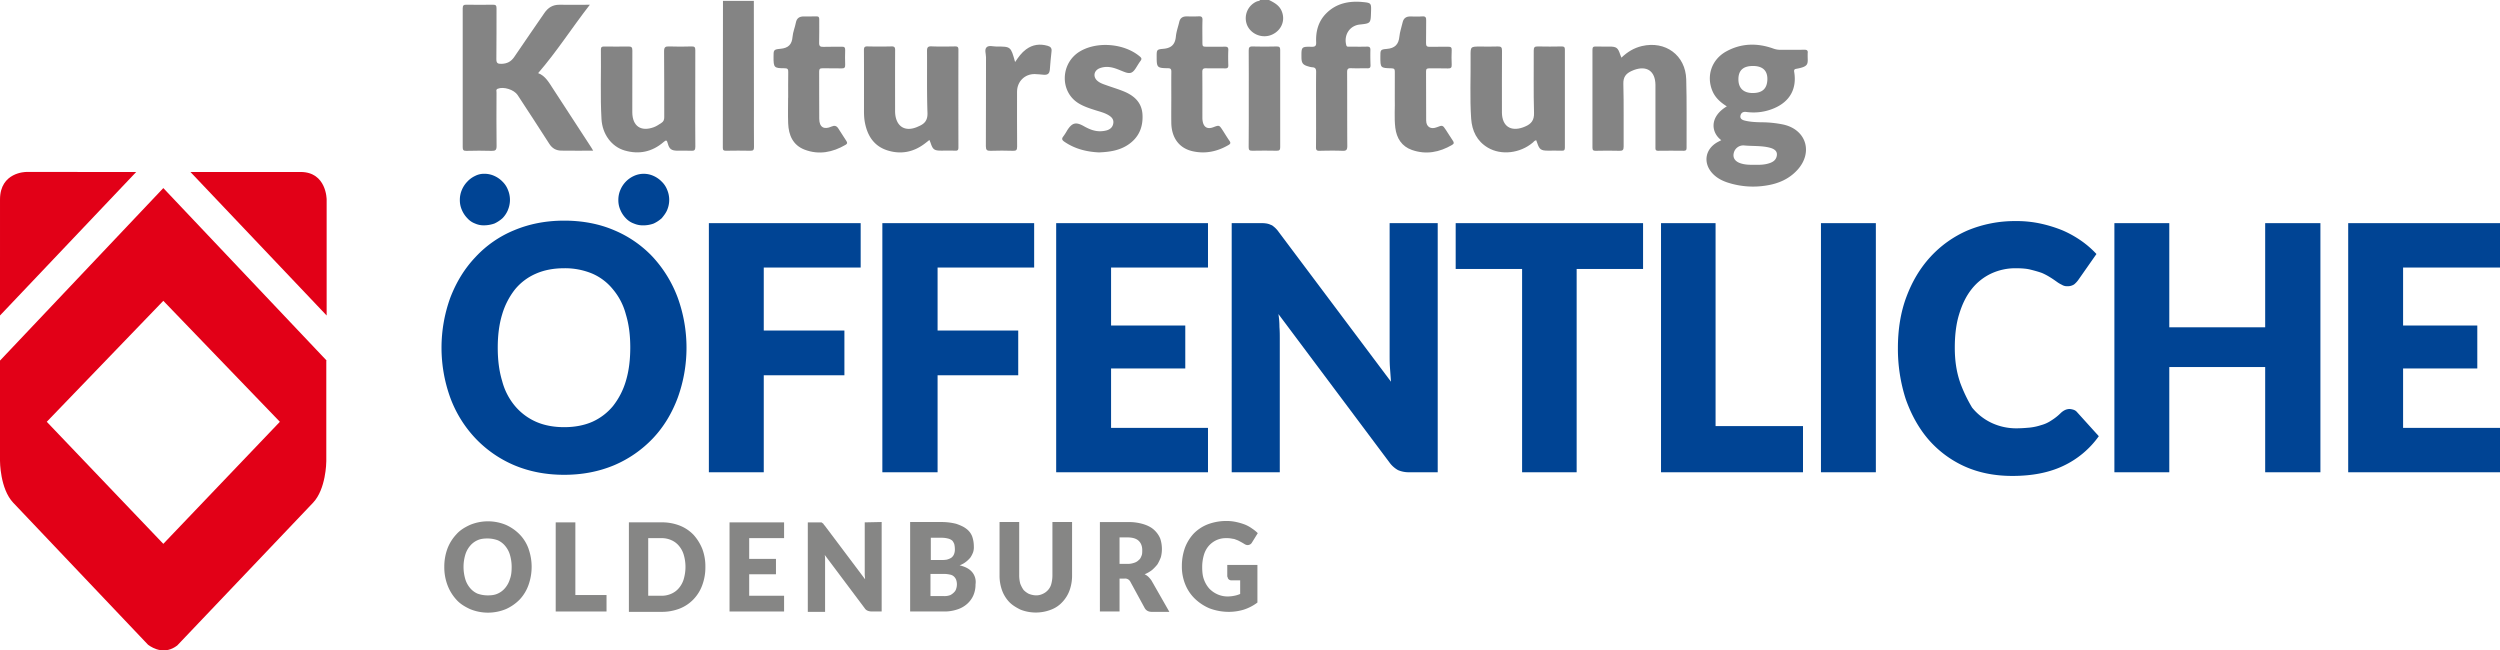 <svg id="Ebene_1" data-name="Ebene 1" xmlns="http://www.w3.org/2000/svg" viewBox="0 0 3067.33 798"><title>kulturstiftung-oeffentliche</title><path d="M1561.1.13c6.19,3.13,12.27,6.26,15.34,13.17,5.09,11.47.15,24.07-11.74,29.36-11.55,5.14-25.66-.3-30.51-11.76a22.35,22.35,0,0,1,12-29c1.32-.56,3-.3,4-1.76Z" transform="translate(-4.1 -0.13)" fill="#858585"/><path d="M731.87,185c-13.64,0-26.45.14-39.26-.06-6.17-.1-11-2.77-14.49-8.24-12.83-20.05-25.88-40-38.9-59.9-4.38-6.7-17.21-10.71-24.45-7.8-2.44,1-1.47,3.12-1.47,4.76-.07,21.82-.21,43.65.08,65.47.06,4.94-1.41,6.12-6.12,6-10.32-.36-20.66-.25-31,0-3.57.08-4.45-1.12-4.45-4.54q.14-85.21,0-170.42c0-3.68,1.36-4.42,4.66-4.37,10.83.17,21.66.23,32.48,0,3.71-.08,4.37,1.33,4.35,4.63-.12,20.66.12,41.32-.19,62-.08,5,1.54,6.05,6.19,5.93,6.92-.18,11.86-2.66,15.81-8.54,12.15-18.11,24.73-35.94,37-53.95,4.47-6.55,10.29-10.09,18.39-10,11.95.17,23.9,0,37.3,0-22,28.23-40.56,57.52-63.45,83.89,8.66,3.11,13.32,11.52,18.48,19.47q22.88,35.18,45.79,70.33C729.65,181.09,730.51,182.68,731.87,185Z" transform="translate(-4.1 -0.13)" fill="#848484"/><path d="M857.13,121.21c0,19.67-.13,39.33.1,59,0,4.06-1.2,5.13-5.05,4.91-5.48-.31-11-.06-16.5-.08-7.58,0-10.45-1.87-12.29-9-1.07-4.14-2-4.34-5.19-1.56-13.93,12-30,15.42-47.59,10.33-16.16-4.68-27.45-20-28.51-38.47-1.63-28.47-.31-57-.74-85.46,0-2.9,1.15-3.72,3.87-3.69,10,.1,20,.2,30,0,3.84-.09,4.75,1.28,4.73,4.91-.14,24-.07,48-.07,72,0,1.33,0,2.67,0,4,.21,16.93,10.72,24,26.68,18,3.3-1.24,6.14-3.31,9.09-5.18,2.69-1.71,3.45-4,3.43-7.14-.12-26.83.11-53.67-.21-80.5-.06-5.31,1.54-6.38,6.41-6.17,9.15.38,18.33.27,27.49,0,3.61-.1,4.44,1.17,4.41,4.56C857.07,81.55,857.14,101.38,857.13,121.21Z" transform="translate(-4.1 -0.13)" fill="#848484"/><path d="M1888.94,172.21c-2.05.27-3,1.81-4.2,2.85-15.54,13.16-38.63,15.92-55.07,6.28-13.56-8-19.55-20.72-20.57-35.71-1.72-25.45-.42-51-.69-76.46-.13-11.94,0-11.94,12-11.94,7.17,0,14.34.23,21.49-.08,4-.17,5.08,1.22,5.05,5.11-.16,24-.09,48-.09,72,0,1.5,0,3,0,4.5.43,16.11,10.63,23.06,25.89,17.63.94-.33,1.86-.73,2.78-1.12,7.32-3.14,11-7.64,10.71-16.67-.78-25.47-.18-51-.36-76.48,0-4,1.14-5.07,5-5,9.83.26,19.66.17,29.49,0,2.8,0,3.72.85,3.72,3.7q-.12,60.24,0,120.49c0,2.8-.81,3.82-3.69,3.72-5.66-.19-11.33-.06-17-.06-8.64,0-10.6-1.44-13.32-9.66C1889.8,174.3,1889.35,173.26,1888.94,172.21Z" transform="translate(-4.1 -0.13)" fill="#848484"/><path d="M1144.44,171.85c-2.32,1.81-4.34,3.48-6.44,5-13.5,10-28.56,12.82-44.46,8-17.15-5.19-25.41-18.29-28.44-35.28-1.06-5.95-.95-11.93-.94-17.93,0-23.32.07-46.65-.07-70,0-3.39.75-4.65,4.37-4.56,9.82.24,19.66.22,29.48,0,3.59-.08,4.45,1.18,4.43,4.59-.12,24.66-.07,49.31-.05,74a40.46,40.46,0,0,0,.28,5.47c2,14.74,12.32,20.62,26.25,15,.93-.37,1.82-.81,2.74-1.21,7.15-3.08,10.77-7.4,10.46-16.29-.87-25.29-.37-50.63-.56-75.95,0-4.07.83-5.89,5.52-5.69,9.64.42,19.32.22,29,.07,3,0,4,.83,4,3.95q-.14,60,0,120c0,3-.79,4.15-3.92,4-5.66-.22-11.33-.06-17-.07-8.77,0-10.53-1.31-13.26-9.68C1145.47,174.3,1145,173.28,1144.44,171.85Z" transform="translate(-4.1 -0.13)" fill="#848484"/><path d="M1993.47,70.88c7.31-7,15.34-11.92,25-14.21,28.91-6.84,53.68,11.14,54.52,40.85.79,28,.3,56,.43,84,0,2.45-.62,3.63-3.35,3.6-10.5-.11-21-.17-31.5,0-3.77.07-3.36-2.18-3.36-4.55q0-35.5,0-71c0-1.83,0-3.67,0-5.5-.25-16.73-10.56-23.82-26.29-18.1-1.09.4-2.16.87-3.22,1.36-6.63,3.1-10.1,7.27-9.87,15.64.71,25.64.16,51.32.36,77,0,4.26-1.23,5.3-5.32,5.18-9.66-.3-19.33-.21-29,0-3.11.06-3.94-1-3.94-4q.12-60,0-120c0-3.09,1-4.06,4-3.95,5.49.2,11,0,16.5.07,9,0,10.79,1.37,13.6,10C1992.41,68.31,1992.88,69.36,1993.47,70.88Z" transform="translate(-4.1 -0.13)" fill="#848484"/><path d="M1618.82,134.43c0-15.32-.12-30.64.09-46,.05-3.73-.95-5.6-4.8-5.77a22.18,22.18,0,0,1-4.86-1.06c-6.6-1.85-8.29-4.11-8.35-11-.12-13.08-.11-13.31,12.67-13.06,4.7.09,5.54-1.65,5.36-5.78-.56-13.32,2.72-25.53,12.36-35.21,12.35-12.4,28-15.5,44.64-13.93,10.71,1,10.67,1.48,10.33,12.33-.43,13.85-.43,13.85-13.87,15.3-12.32,1.33-19.74,12.73-16.53,25.19.64,2.47,2.37,1.94,3.9,1.95,7.16,0,14.33.15,21.48-.06,3.34-.1,4.33,1.11,4.24,4.33-.16,6.15-.06,12.32.15,18.47.1,2.81-.84,3.87-3.7,3.81-6.66-.14-13.33.19-20-.12-3.92-.18-5.05,1-5,5,.16,30.14,0,60.29.21,90.43,0,5-1.44,6.11-6.14,5.92-9.31-.37-18.65-.22-28,0-3.23.06-4.31-.9-4.28-4.23C1618.91,165.4,1618.82,149.91,1618.82,134.43Z" transform="translate(-4.1 -0.13)" fill="#848484"/><path d="M1352.45,187.12c-14.8-.69-29.32-4.15-42.28-13-2.92-2-3.89-3.66-1.4-6.69a70.73,70.73,0,0,0,4.58-7.15c6.13-9.67,10.71-10.89,20.63-5.3,6.78,3.82,13.78,6.73,21.77,6.11a29.91,29.91,0,0,0,6.37-1.07c4.29-1.31,7.29-4.05,7.93-8.7s-1.94-7.48-5.6-9.73c-5.19-3.18-11.07-4.52-16.75-6.34-7-2.24-14-4.52-20.25-8.36-23.54-14.4-22.3-49.86,2.17-64,21.33-12.32,54.15-9.33,72.92,6.52,2,1.68,2.73,2.92,1,5.28-2.2,2.92-4,6.16-6,9.22-4,6.07-7,7.09-13.91,4.49-5.9-2.22-11.55-5.13-17.95-5.92a25.15,25.15,0,0,0-12.27,1.34c-7.39,2.83-8.66,10.79-2.55,15.77,3.43,2.8,7.63,4,11.7,5.47,6.74,2.4,13.61,4.45,20.22,7.15,12.83,5.24,22.26,13.64,23.08,28.52.85,15.37-4.47,28.1-17.57,36.92C1377.63,184.81,1365.51,186.61,1352.45,187.12Z" transform="translate(-4.1 -0.13)" fill="#848484"/><path d="M1715.4,121c0-12.4-.08-22.73.05-33,0-3-.85-4-4-4.06-13.72-.34-13.71-.44-13.74-14.23,0-8.1-.08-8.94,7.65-9.54,10.16-.78,14.8-5.48,15.74-15.42.54-5.73,2.66-11.3,3.88-17,1.14-5.29,4.42-7.5,9.63-7.43,4.83.06,9.68.31,14.48-.08,4.27-.35,4.92,1.47,4.83,5.17-.23,9.15.1,18.32-.16,27.47-.11,3.81,1.14,4.83,4.84,4.7,7.48-.28,15,.08,22.48-.12,3.35-.09,4.3,1.07,4.16,4.31-.25,5.82-.29,11.66,0,17.48.18,3.66-.77,5-4.66,4.85-7.65-.3-15.32,0-23-.13-2.73,0-3.82.75-3.81,3.65.11,20.15,0,40.3.15,60.45.08,7.79,5.74,11.11,13.1,8.17,6.92-2.76,7.16-2.71,11.23,3.49,2.83,4.31,5.49,8.74,8.4,13,1.5,2.2,1.68,3.68-.91,5.18-15.56,9.1-32,12.25-49.28,6.2-12.53-4.39-18.79-14.34-20.41-27.21C1714.54,144.21,1715.8,131.52,1715.4,121Z" transform="translate(-4.1 -0.13)" fill="#848484"/><path d="M1441.21,119.79c0-10.5-.09-21,.05-31.5,0-3-.52-4.4-4-4.45-13.53-.21-14-.8-14-14.18,0-8.18-.07-8.95,8.13-9.65,9.87-.84,14.51-5.28,15.44-15.09.57-6.06,2.77-12,4.16-17.95,1.07-4.62,4.06-6.67,8.63-6.7,5,0,10,.2,15-.09,3.66-.21,5,.83,4.84,4.69-.29,8.66-.09,17.33-.09,26,0,6.58,0,6.58,6.34,6.58,7,0,14,.07,21-.05,3-.05,4.6.59,4.44,4.14-.27,6.15-.21,12.33,0,18.49.1,3.06-.9,4.05-4,4-7.66-.19-15.34.11-23-.14-3.6-.11-4.94.76-4.9,4.67.2,18.66.08,37.33.1,56a25.38,25.38,0,0,0,.3,4c1.25,7.79,5.85,10.41,13.25,7.61,7-2.64,7.15-2.59,11.2,3.64,2.82,4.33,5.44,8.78,8.4,13,1.59,2.26,1.63,3.64-.89,5.12-13.92,8.2-28.82,11.36-44.62,7.67-16.31-3.81-25.49-16.53-25.78-34.74C1441.08,140.45,1441.21,130.12,1441.21,119.79Z" transform="translate(-4.1 -0.13)" fill="#848484"/><path d="M971.14,120c0-10.5-.11-21,.07-31.48.06-3.29-.59-4.65-4.31-4.66-13.17,0-13.73-.75-13.72-13.92,0-8.36-.06-9.17,8.33-9.93,9.69-.88,14.24-5.09,15-14.81.49-5.88,3-11.58,4.1-17.44,1.07-5.48,4.46-7.44,9.54-7.47s10.33.14,15.49-.07c3-.12,3.65,1.09,3.62,3.8-.12,9.49.19,19-.14,28.48-.16,4.41,1.53,5.27,5.47,5.12,7.48-.29,15,0,22.48-.19,3-.07,4.08,1,4,4.07-.19,6-.23,12,0,18,.14,3.43-.85,4.67-4.43,4.55-7.82-.25-15.66,0-23.49-.13-3.06-.07-4,1-4,4,.11,19.32-.07,38.65.11,58,.09,10.28,5.7,13.72,15.12,9.46,3.56-1.61,6.13-.9,8.15,2.18,3.38,5.15,6.57,10.43,10,15.54,1.41,2.1,1.34,3.39-1,4.72-15.9,9.28-32.72,12.6-50.22,5.93-14.37-5.48-19.62-17.76-20.18-32.22-.4-10.48-.08-21-.08-31.48Z" transform="translate(-4.1 -0.13)" fill="#848484"/><path d="M891.14,1.19l37.87,0q.06,64.95.11,129.89c0,16.49-.09,33,.07,49.46,0,3.4-.78,4.63-4.39,4.54-10-.24-20-.16-30,0-2.66,0-3.86-.54-3.85-3.54Q891.15,91.37,891.14,1.19Z" transform="translate(-4.1 -0.13)" fill="#848484"/><path d="M1249.55,76.25c4.13-6.15,8-11.53,13.46-15.54,8.11-6,17-7.09,26.54-4.36,3.36,1,5.26,2.71,4.7,6.85-1,7.41-1.36,14.91-2.07,22.37-.47,4.93-2.64,6.66-7.61,6.28-3.65-.28-7.29-.79-10.94-.83-12.32-.16-21.68,9.26-21.68,21.65,0,22.49-.1,45,.09,67.48,0,4-1.09,5.12-5,5-9.16-.28-18.34-.33-27.49,0-4.52.17-5.89-1-5.86-5.73.2-36.32.06-72.65.18-109,0-4.24-2.25-9.65.9-12.46,2.76-2.46,8-.69,12.11-.71C1244.28,57.19,1244.28,57.24,1249.55,76.25Z" transform="translate(-4.1 -0.13)" fill="#848484"/><path d="M1536.26,121.18c0-19.64.08-39.29-.08-58.93,0-3.73.67-5.26,4.86-5.11,9.81.34,19.64.22,29.46,0,3.24-.06,4.33.94,4.32,4.25q-.13,59.68,0,119.36c0,3.19-.91,4.39-4.26,4.32-10-.19-20-.23-30,0-3.57.08-4.46-1.07-4.43-4.51C1536.34,160.8,1536.26,141,1536.26,121.18Z" transform="translate(-4.1 -0.13)" fill="#858585"/><path d="M2222,66.38a7.91,7.91,0,0,1,0-1c.51-3.31-.92-4.29-4.18-4.23-9.83.18-19.66,0-29.49.1a24.93,24.93,0,0,1-8.71-1.62c-19.61-6.93-39-6.56-57.44,3.55-18.1,9.93-24.93,30.27-16.92,48.87,3.54,8.22,10,13.87,17.55,18.57-21.63,12.88-19.39,32.11-6.83,41.49-1.72.9-2.89,1.5-4.05,2.12-16.31,8.67-18.86,26.84-5.58,39.84,5,4.88,11.06,7.95,17.61,10.09a100.56,100.56,0,0,0,47.34,3.57c14.64-2.28,27.81-7.85,38.06-19.09,19.56-21.45,10.92-49.47-17.23-55.7a134.3,134.3,0,0,0-26.77-2.78c-7-.12-14-.41-20.8-2.14-3.11-.79-5.92-2.43-5-6.2.87-3.46,3.33-4.85,7.24-4.32a63.77,63.77,0,0,0,34.19-4.64c19.2-8.22,27.9-23.89,24.46-44.51-.51-3.06.86-3.49,2.9-3.86C2225,81.5,2221.69,77.85,2222,66.38Zm-77.81,112.21c10.25,1,20.65.13,30.77,2.61,7.62,1.86,10.46,5.45,8.88,11.22-1.12,4.08-4.18,6.26-7.94,7.64-6.05,2.23-12.37,2.37-17.66,2.28-7.21.05-13.37.06-19.29-2.1-6.38-2.33-9.07-6.77-7.58-12.62A12,12,0,0,1,2144.17,178.59Zm10.31-64.32c-11.38-.06-17.53-6.05-17.49-17s6-16.25,18.09-16.18c11.64.06,17.63,5.67,17.45,16.3C2172.33,108.79,2166.42,114.33,2154.48,114.26Z" transform="translate(-4.1 -0.13)" fill="#848484"/><path d="M4.1,387.22l167.13-176.1H36.11s-32,0-32,33.81Z" transform="translate(-4.1 -0.13)" fill="#e20017"/><path d="M404.87,442.55,204.48,230.89,4.1,442.55v123c0,.44,0,34.25,16.21,51.38h0L185.78,791.23c6.65,4.83,20.79,12.3,35.75.88L388.24,616.89h0C404,600.2,404.45,567.71,404.45,566V442.55ZM204.48,667.39l-143-149.75,143-148.43,143,148.43Z" transform="translate(-4.1 -0.13)" fill="#e20017"/><path d="M404.87,387.22V244.94s0-33.81-32-33.81H237.74Z" transform="translate(-4.1 -0.13)" fill="#e20017"/><path d="M1510.32,707.79a4.09,4.09,0,0,0,1.25,3.07,4.92,4.92,0,0,0,3.74,1.32h10.39v16.69a33.72,33.72,0,0,1-7.07,2.2,43.69,43.69,0,0,1-7.9.88,30.89,30.89,0,0,1-12.89-2.63,32.2,32.2,0,0,1-10-7,33.73,33.73,0,0,1-6.65-11.42c-1.66-4.39-2.08-9.66-2.08-15.37a52.75,52.75,0,0,1,2.08-14.49,30.23,30.23,0,0,1,5.82-11,28.87,28.87,0,0,1,9.15-7,27.15,27.15,0,0,1,12.06-2.63,31.85,31.85,0,0,1,6.65.44c2.08.44,3.74.44,5.4,1.32a24.7,24.7,0,0,1,5,2.2c1.66.88,3.33,1.76,5.4,3.07s3.74,1.76,5.4,1.32a6,6,0,0,0,4.16-3.07l7.07-11.42a45.75,45.75,0,0,0-7.07-5.71,42.26,42.26,0,0,0-8.73-4.83,72.72,72.72,0,0,0-10.39-3.07,53.55,53.55,0,0,0-12.06-1.32,64.39,64.39,0,0,0-22.87,4,49.3,49.3,0,0,0-17.46,11.42,53.19,53.19,0,0,0-10.81,17.57,66.45,66.45,0,0,0-3.74,22.4,57.8,57.8,0,0,0,4.16,22.4A50.77,50.77,0,0,0,1470,734.58a59.16,59.16,0,0,0,17.88,11.86,66.83,66.83,0,0,0,23.28,4.39,64.44,64.44,0,0,0,18.71-2.63,57.58,57.58,0,0,0,17-8.78V693.3h-37v14.49Z" transform="translate(-4.1 -0.13)" fill="#868685"/><path d="M1416.78,712.19a38.94,38.94,0,0,0-3.74-4.39,17.08,17.08,0,0,0-4.57-3.07,38.53,38.53,0,0,0,9.15-5.27,51.79,51.79,0,0,0,6.65-7,55.93,55.93,0,0,0,4.16-8.78,39.41,39.41,0,0,0,1.25-10.1,40.64,40.64,0,0,0-2.08-12.74,30.22,30.22,0,0,0-7.48-10.54c-3.33-3.07-7.48-5.27-12.89-7a61.46,61.46,0,0,0-19.12-2.63h-34.51V750.39h24.11V710h6.24a7.12,7.12,0,0,1,7.07,4L1408.47,746c1.66,3.07,4.57,4.83,8.73,4.83h21.62Zm-12.06-30.3c-.83,2.2-1.66,4-3.33,5.27a13.25,13.25,0,0,1-5.82,3.51,23.78,23.78,0,0,1-8.31,1.32h-9.56v-32.5h9.56q9.35,0,13.72,4c2.91,2.63,4.57,6.59,4.57,11.42C1405.56,677.49,1405.56,680.13,1404.73,681.88Z" transform="translate(-4.1 -0.13)" fill="#868685"/><path d="M1266.7,728.87A23.76,23.76,0,0,1,1260,724a34.29,34.29,0,0,1-4.16-7.9,40.47,40.47,0,0,1-1.25-10.54v-65h-24.11v65a53.45,53.45,0,0,0,2.91,18.44,41.34,41.34,0,0,0,8.73,14.49c3.74,4,8.73,7,14.14,9.66a51.57,51.57,0,0,0,37.42,0,36,36,0,0,0,14.14-9.66,41.34,41.34,0,0,0,8.73-14.49,53.45,53.45,0,0,0,2.91-18.44v-65h-24.11v65a40.47,40.47,0,0,1-1.25,10.54A17.86,17.86,0,0,1,1290,724a19,19,0,0,1-6.65,4.83,18.4,18.4,0,0,1-8.73,1.76,25.61,25.61,0,0,1-7.9-1.76" transform="translate(-4.1 -0.13)" fill="#868685"/><path d="M1196.86,702.08c-3.33-4-8.31-6.59-15.38-8.34a27.55,27.55,0,0,0,7.9-4.39,32.71,32.71,0,0,0,5.4-5.27,32,32,0,0,0,3.33-6.59,20.36,20.36,0,0,0,.83-7,37.87,37.87,0,0,0-2.08-12.3,21,21,0,0,0-7.07-9.22c-3.33-2.63-7.48-4.39-12.47-6.15a72.58,72.58,0,0,0-18.29-2.2h-38.25V750.39h41.57a49.23,49.23,0,0,0,16.63-2.63,33.17,33.17,0,0,0,12.06-7,30.22,30.22,0,0,0,7.48-10.54A33.65,33.65,0,0,0,1201,717,18.71,18.71,0,0,0,1196.86,702.08Zm-51.14-42.16h14.14a31.3,31.3,0,0,1,7.07.88,13.49,13.49,0,0,1,5,2.2c1.25.88,2.08,2.63,2.91,4.39a28,28,0,0,1,.83,6.59,15.37,15.37,0,0,1-1.25,6.59,10.2,10.2,0,0,1-3.33,4,20.23,20.23,0,0,1-5.4,2.2,36,36,0,0,1-7.07.44h-12.47V659.93Zm31.6,62.36a9.22,9.22,0,0,1-2.49,4.39,18.54,18.54,0,0,1-4.57,3.51,20,20,0,0,1-7.9,1.32h-16.63V704.28h16.63a35.39,35.39,0,0,1,7.48.88,9.31,9.31,0,0,1,5,2.63,10.44,10.44,0,0,1,2.49,4,17.11,17.11,0,0,1,0,10.54Z" transform="translate(-4.1 -0.13)" fill="#868685"/><path d="M1065.07,641v63.68c0,2.2.42,4,.42,6.15L1016,645a7.66,7.66,0,0,1-1.66-2.2c-.42-.44-1.25-.88-1.66-1.32s-1.25-.44-2.08-.44H995.22V750.83h21.2V686.71A28.5,28.5,0,0,0,1016,681l49.06,65.43a7.75,7.75,0,0,0,3.74,3.07,14.24,14.24,0,0,0,4.57.88h12.47V640.6l-20.79.44Z" transform="translate(-4.1 -0.13)" fill="#868685"/><polygon points="962.02 660.24 962.02 640.92 895.09 640.92 895.09 750.26 962.02 750.26 962.02 730.94 919.2 730.94 919.2 704.59 952.05 704.59 952.05 685.71 919.2 685.71 919.2 660.24 962.02 660.24" fill="#868685"/><path d="M865.93,674a58.08,58.08,0,0,0-10.81-17.57,47.61,47.61,0,0,0-17-11.42,59.86,59.86,0,0,0-22-4H775.71V750.83H816a59.86,59.86,0,0,0,22-4,47.61,47.61,0,0,0,17-11.42,49.05,49.05,0,0,0,10.81-17.57,62.15,62.15,0,0,0,3.74-22A60.45,60.45,0,0,0,865.93,674Zm-22.87,36.45a30.23,30.23,0,0,1-5.82,11,24.91,24.91,0,0,1-9.15,7,29,29,0,0,1-12.47,2.63H799.41v-70.7h16.21A29,29,0,0,1,828.09,663a24.91,24.91,0,0,1,9.15,7,30.23,30.23,0,0,1,5.82,11,52.75,52.75,0,0,1,2.08,14.49A53.56,53.56,0,0,1,843.06,710.43Z" transform="translate(-4.1 -0.13)" fill="#868685"/><polygon points="705.93 730.06 705.93 640.92 681.81 640.92 681.81 750.26 744.17 750.26 744.17 730.06 705.93 730.06" fill="#868685"/><path d="M652.65,673.54A49.05,49.05,0,0,0,641.84,656a55.12,55.12,0,0,0-17-11.86,57.47,57.47,0,0,0-44.07,0c-6.65,3.07-12.47,6.59-17,11.86a53.19,53.19,0,0,0-10.81,17.57,63.92,63.92,0,0,0-3.74,22,62.15,62.15,0,0,0,3.74,22,55.21,55.21,0,0,0,10.81,18c4.57,5.27,10.39,8.78,17,11.86a57.47,57.47,0,0,0,44.07,0,55.12,55.12,0,0,0,17-11.86,51,51,0,0,0,10.81-18,66.3,66.3,0,0,0,0-43.91Zm-22.87,36.89a30.23,30.23,0,0,1-5.82,11,24.91,24.91,0,0,1-9.15,7c-3.74,1.76-7.9,2.2-12.47,2.2a37.31,37.31,0,0,1-12.47-2.2,24.91,24.91,0,0,1-9.15-7,30.23,30.23,0,0,1-5.82-11,53.56,53.56,0,0,1-2.08-14.93A52.75,52.75,0,0,1,574.91,681a30.23,30.23,0,0,1,5.82-11,24.91,24.91,0,0,1,9.15-7c3.74-1.76,7.9-2.2,12.47-2.2a37.31,37.31,0,0,1,12.47,2.2,24.91,24.91,0,0,1,9.15,7,30.23,30.23,0,0,1,5.82,11,52.75,52.75,0,0,1,2.08,14.49C631.86,701.21,631.45,706,629.79,710.43Z" transform="translate(-4.1 -0.13)" fill="#868685"/><path d="M627.29,257.67a31.55,31.55,0,0,0,0-24.59,27.92,27.92,0,0,0-6.65-10.1,32.2,32.2,0,0,0-10-7,29,29,0,0,0-12.47-2.63A23.66,23.66,0,0,0,587,216a30.49,30.49,0,0,0-9.56,7,32.26,32.26,0,0,0-6.65,10.1,30.88,30.88,0,0,0-2.49,12.3,29.39,29.39,0,0,0,2.49,12.3,32.26,32.26,0,0,0,6.65,10.1,23.78,23.78,0,0,0,9.56,6.59,25.61,25.61,0,0,0,11.22,2.2,39.29,39.29,0,0,0,12.47-2.2,40.22,40.22,0,0,0,10-6.59,32.26,32.26,0,0,0,6.65-10.1" transform="translate(-4.1 -0.13)" fill="#004494"/><path d="M822.69,257.67a31.55,31.55,0,0,0,0-24.59A27.92,27.92,0,0,0,816,223a32.2,32.2,0,0,0-10-7,28.9,28.9,0,0,0-24.11,0,32.6,32.6,0,0,0-16.63,17.13,30.88,30.88,0,0,0-2.49,12.3,29.39,29.39,0,0,0,2.49,12.3,32.26,32.26,0,0,0,6.65,10.1,25.12,25.12,0,0,0,10,6.59,28.11,28.11,0,0,0,12.06,2.2,36.78,36.78,0,0,0,12.06-2.2,40.22,40.22,0,0,0,10-6.59c2.49-3.07,5-6.15,6.65-10.1" transform="translate(-4.1 -0.13)" fill="#004494"/><path d="M835.58,365.26a152,152,0,0,0-30.35-49.62,138,138,0,0,0-47.39-32.94c-18.29-7.9-39.08-11.86-61.53-11.86s-42.82,4-61.53,11.86a134.19,134.19,0,0,0-47.39,32.94c-13.3,14.05-23.28,30.3-30.76,49.62a180.24,180.24,0,0,0,0,123,146.29,146.29,0,0,0,30.76,49.62,142.1,142.1,0,0,0,47.39,32.94c18.71,7.9,39.08,11.86,61.53,11.86s42.82-4,61.53-11.86a142.1,142.1,0,0,0,47.39-32.94c13.3-14.05,23.28-30.74,30.35-49.62a180.24,180.24,0,0,0,0-123ZM772,467.58a91.22,91.22,0,0,1-15.8,30.74,70,70,0,0,1-25.36,19.32c-10,4.39-21.62,6.59-34.51,6.59s-24.53-2.2-34.51-6.59A71.4,71.4,0,0,1,636,498.32a78.4,78.4,0,0,1-15.8-30.74c-3.74-12.3-5.4-25.91-5.4-40.84s1.66-28.54,5.4-40.84A91.22,91.22,0,0,1,636,355.16a68,68,0,0,1,25.78-19.32c10-4.39,21.62-6.59,34.51-6.59a86.83,86.83,0,0,1,34.51,6.59,66.64,66.64,0,0,1,25.36,19.32A78.4,78.4,0,0,1,772,385.9c3.74,12.3,5.4,25.47,5.4,40.84C777.37,441.67,775.71,455.29,772,467.58Z" transform="translate(-4.1 -0.13)" fill="#004494"/><polygon points="937.08 328.25 1055.98 328.25 1055.98 273.79 869.73 273.79 869.73 579.44 937.08 579.44 937.08 460.43 1036.03 460.43 1036.03 405.54 937.08 405.54 937.08 328.25" fill="#004494"/><polygon points="1150.35 328.25 1268.84 328.25 1268.84 273.79 1082.59 273.79 1082.59 579.44 1150.35 579.44 1150.35 460.43 1249.3 460.43 1249.3 405.54 1150.35 405.54 1150.35 328.25" fill="#004494"/><polygon points="1295.86 579.44 1482.12 579.44 1482.12 524.98 1363.21 524.98 1363.21 452.08 1454.26 452.08 1454.26 399.39 1363.21 399.39 1363.21 328.25 1482.12 328.25 1482.12 273.79 1295.86 273.79 1295.86 579.44" fill="#004494"/><path d="M1733.16,579.56h34.92V273.92h-59v161.6c0,4.83,0,10.1.42,15.81l1.25,17.13L1573.1,284.9a33.11,33.11,0,0,0-5-5.71c-1.66-1.32-2.91-2.63-4.57-3.07a19.79,19.79,0,0,0-5.4-1.76,38.3,38.3,0,0,0-7.48-.44h-35.34V579.56h59V415.76c0-4.39,0-9.22-.42-14.49a101.29,101.29,0,0,0-1.25-15.81L1709,567.71a32.74,32.74,0,0,0,10.39,9.22,33.48,33.48,0,0,0,13.72,2.63" transform="translate(-4.1 -0.13)" fill="#004494"/><polygon points="1934.44 330 2015.93 330 2015.93 273.79 1786.02 273.79 1786.02 330 1867.51 330 1867.51 579.44 1934.44 579.44 1934.44 330" fill="#004494"/><polygon points="2037.96 579.44 2212.16 579.44 2212.16 522.79 2104.89 522.79 2104.89 273.79 2037.96 273.79 2037.96 579.44" fill="#004494"/><rect x="2234.19" y="273.79" width="67.35" height="305.64" fill="#004494"/><path d="M2408.74,468.46c-4.16-12.3-6.24-25.91-6.24-41.72,0-15.37,1.66-29.42,5.4-41.28,3.74-12.3,8.73-22.4,15.38-30.74a66.74,66.74,0,0,1,23.7-18.88,70.07,70.07,0,0,1,30.35-6.59c7.07,0,13.3.44,18.29,1.76q8.11,2,13.72,4a72.59,72.59,0,0,1,10,5.27c2.91,1.76,5.4,3.51,7.9,5.27a36.65,36.65,0,0,0,6.65,4,11.69,11.69,0,0,0,6.65,1.76,14.66,14.66,0,0,0,8.31-2.2,29.08,29.08,0,0,0,5-5.27l22.45-32.06a117,117,0,0,0-18.71-16.25,130.21,130.21,0,0,0-22.87-12.74,164.13,164.13,0,0,0-27-8.34,138.36,138.36,0,0,0-30.76-3.07,150.7,150.7,0,0,0-58.62,11.42,134.25,134.25,0,0,0-45.73,32.5c-12.89,14.05-22.45,30.3-29.52,49.18s-10.39,40-10.39,62.8a201.22,201.22,0,0,0,9.56,62.36c6.65,18.88,15.8,35.57,27.85,49.62a129,129,0,0,0,44.07,32.94c17.46,7.9,37,11.86,59,11.86,24.11,0,44.9-4,62.36-12.3a111.85,111.85,0,0,0,43.65-36.45l-26.61-29.42a9.37,9.37,0,0,0-4.57-3.07,20.43,20.43,0,0,0-4.57-.88,14,14,0,0,0-5.82,1.32,20.85,20.85,0,0,0-5,3.51,65.6,65.6,0,0,1-11.64,9.22,40.91,40.91,0,0,1-12.47,5.71,67.52,67.52,0,0,1-14.14,3.07c-5,.44-10.39.88-16.63.88a70.93,70.93,0,0,1-29.93-6.59,68.11,68.11,0,0,1-24.11-18.88,181,181,0,0,1-15-31.62" transform="translate(-4.1 -0.13)" fill="#004494"/><polygon points="2779.22 579.44 2846.99 579.44 2846.99 273.79 2779.22 273.79 2779.22 401.58 2661.57 401.58 2661.57 273.79 2594.22 273.79 2594.22 579.44 2661.57 579.44 2661.57 450.33 2779.22 450.33 2779.22 579.44" fill="#004494"/><polygon points="2948.43 524.98 2948.43 452.08 3039.48 452.08 3039.48 399.39 2948.43 399.39 2948.43 328.25 3067.33 328.25 3067.33 273.79 2881.08 273.79 2881.08 579.44 3067.33 579.44 3067.33 524.98 2948.43 524.98" fill="#004494"/></svg>